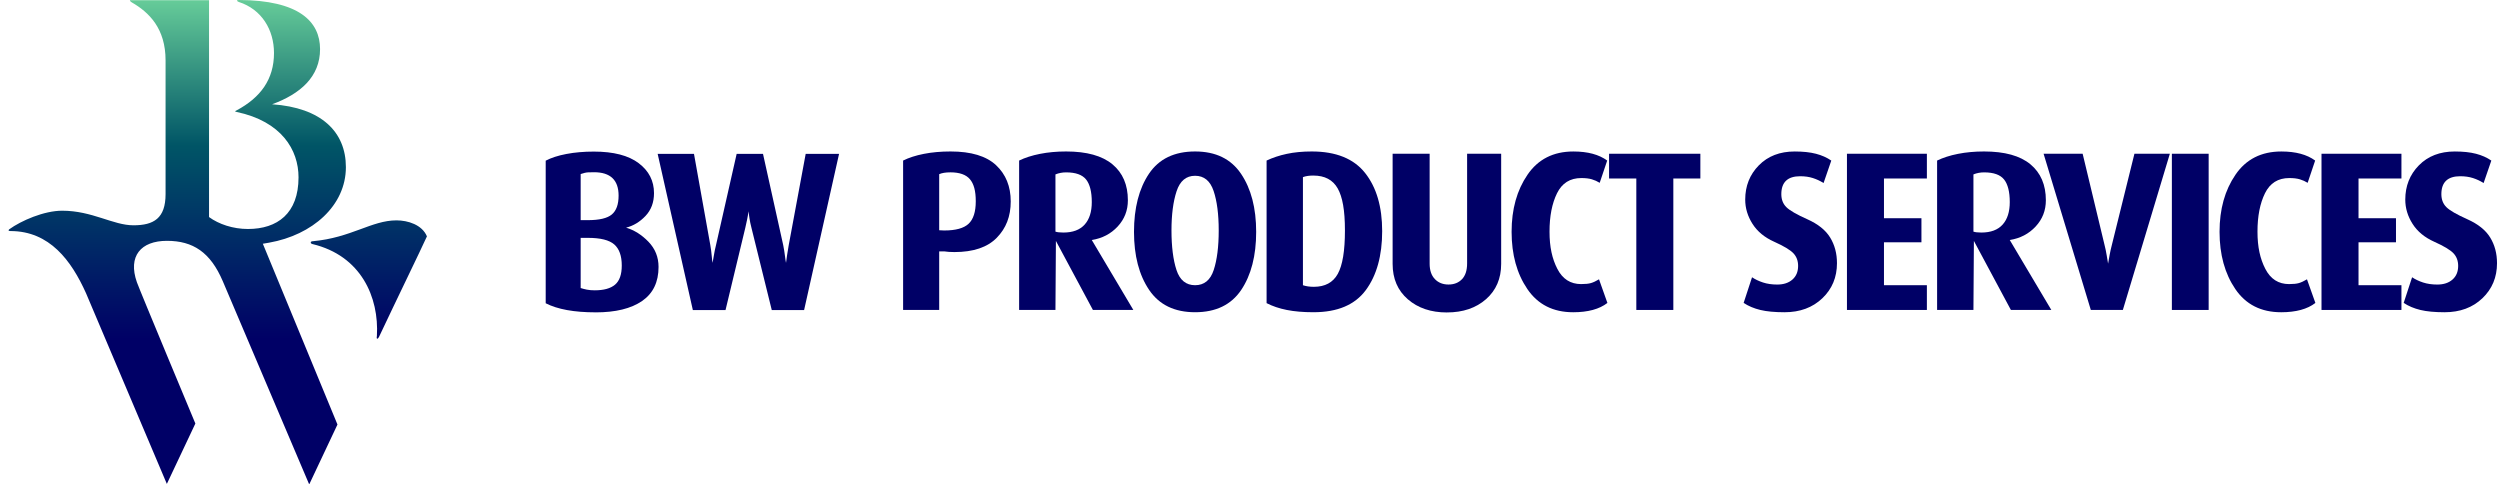 <?xml version="1.0" encoding="UTF-8"?> <svg xmlns="http://www.w3.org/2000/svg" width="289" height="56" viewBox="0 0 289 56" fill="none"><path d="M36.161 27.885C40.596 27.486 42.947 25.474 45.838 25.474C47.142 25.474 48.793 25.977 49.353 27.323C48.542 29.11 45.854 34.615 43.803 38.967C43.656 39.242 43.486 39.231 43.569 38.85C43.837 34.336 41.722 29.556 36.127 28.216C36.004 28.187 35.912 28.112 35.923 28.025C35.937 27.942 35.985 27.9 36.161 27.883V27.885ZM22.586 48.963C22.586 48.963 16.137 33.52 15.823 32.623C14.764 29.606 16.287 27.84 19.299 27.84C22.311 27.84 24.324 29.157 25.755 32.509L35.744 56L39.011 49.075L30.384 28.176C30.602 28.137 30.893 28.092 31.107 28.053C36.117 27.17 39.985 23.773 39.985 19.323C39.985 15.238 37.145 12.442 31.453 12.054C34.728 10.856 36.999 8.869 36.999 5.679C36.999 2.489 34.558 0.025 27.631 0C27.327 0 27.33 0.118 27.595 0.224C30.263 1.076 31.674 3.461 31.674 6.127C31.674 9.163 30.13 11.27 27.359 12.755C27.294 12.794 27.199 12.816 27.199 12.867C27.199 12.918 27.236 12.92 27.352 12.94C32.551 14.04 34.51 17.326 34.51 20.5C34.51 24.679 32.062 26.471 28.662 26.471C26.944 26.471 25.299 25.922 24.165 25.092V0.023H15.056C14.985 0.023 14.996 0.126 15.234 0.276C17.234 1.428 19.14 3.283 19.14 6.982V22.435C19.14 25.235 17.78 26.044 15.424 26.044C13.067 26.044 10.667 24.358 7.189 24.358C5.079 24.358 2.443 25.513 1.062 26.511C0.968 26.604 0.928 26.71 1.21 26.71C5.748 26.71 8.255 30.142 9.941 33.888L19.288 55.941L22.584 48.96L22.586 48.963Z" fill="url(#paint0_linear_143_143)"></path><path d="M109.149 29.059H108.571V35.831H104.399V18.56C105.064 18.228 105.864 17.969 106.8 17.786C107.736 17.602 108.764 17.51 109.884 17.51C112.264 17.51 114.018 18.04 115.147 19.099C116.277 20.158 116.84 21.553 116.84 23.285C116.84 25.017 116.303 26.383 115.227 27.484C114.15 28.587 112.518 29.139 110.331 29.139C110.104 29.139 109.889 29.132 109.688 29.118C109.487 29.106 109.308 29.086 109.151 29.059H109.149ZM109.858 19.924C109.316 19.924 108.886 19.994 108.571 20.134V26.617L109.149 26.643C110.479 26.643 111.42 26.385 111.971 25.866C112.523 25.348 112.799 24.483 112.799 23.27C112.799 22.056 112.576 21.262 112.129 20.726C111.683 20.19 110.925 19.922 109.858 19.922V19.924Z" fill="#000066"></path><path d="M126.341 35.831L122.063 27.852L122.01 35.831H117.811V18.56C118.493 18.228 119.298 17.969 120.225 17.786C121.152 17.602 122.158 17.51 123.244 17.51C125.623 17.51 127.408 18.005 128.598 18.993C129.788 19.982 130.383 21.368 130.383 23.153C130.383 24.326 129.989 25.337 129.203 26.184C128.415 27.033 127.418 27.553 126.211 27.746L131.014 35.83H126.341V35.831ZM123.244 19.926C122.806 19.926 122.395 20.005 122.01 20.162V26.777C122.22 26.847 122.525 26.882 122.929 26.882C124.013 26.882 124.832 26.576 125.384 25.963C125.935 25.351 126.211 24.485 126.211 23.365C126.211 22.175 125.991 21.304 125.555 20.753C125.117 20.201 124.348 19.926 123.245 19.926H123.244Z" fill="#000066"></path><path d="M138.152 36.094C135.772 36.094 134 35.233 132.836 33.509C131.673 31.785 131.09 29.55 131.09 26.802C131.09 24.055 131.668 21.798 132.822 20.083C133.976 18.368 135.754 17.51 138.151 17.51C140.548 17.51 142.302 18.373 143.467 20.095C144.63 21.82 145.213 24.055 145.213 26.802C145.213 29.55 144.635 31.807 143.481 33.522C142.326 35.236 140.549 36.094 138.152 36.094ZM138.152 20.32C137.12 20.32 136.406 20.915 136.014 22.105C135.62 23.295 135.423 24.808 135.423 26.645C135.423 28.481 135.615 30.04 136.001 31.212C136.386 32.384 137.104 32.97 138.154 32.97C139.204 32.97 139.922 32.384 140.306 31.212C140.691 30.039 140.884 28.517 140.884 26.645C140.884 24.773 140.688 23.251 140.294 22.078C139.9 20.905 139.186 20.32 138.155 20.32H138.152Z" fill="#000066"></path><path d="M151.852 36.094C150.663 36.094 149.63 36.007 148.755 35.831C147.879 35.657 147.1 35.394 146.418 35.043V18.56C147.118 18.228 147.896 17.969 148.755 17.786C149.611 17.602 150.574 17.51 151.642 17.51C154.441 17.51 156.499 18.342 157.81 20.003C159.123 21.665 159.779 23.905 159.779 26.723C159.779 29.54 159.15 31.828 157.89 33.534C156.629 35.239 154.617 36.093 151.852 36.093V36.094ZM151.826 20.293C151.335 20.293 150.934 20.355 150.619 20.477V32.972C150.986 33.095 151.407 33.155 151.879 33.155C153.173 33.155 154.097 32.657 154.648 31.66C155.2 30.663 155.475 28.992 155.475 26.646C155.475 24.301 155.195 22.767 154.636 21.778C154.075 20.788 153.139 20.295 151.828 20.295L151.826 20.293Z" fill="#000066"></path><path d="M167.261 36.12C165.423 36.12 163.919 35.612 162.746 34.598C161.573 33.582 160.987 32.218 160.987 30.503V17.773H165.266V30.477C165.266 31.247 165.467 31.841 165.87 32.261C166.272 32.682 166.797 32.891 167.445 32.891C168.093 32.891 168.613 32.685 169.007 32.274C169.401 31.863 169.598 31.255 169.598 30.45V17.772H173.535V30.501C173.535 32.199 172.952 33.559 171.789 34.582C170.626 35.605 169.116 36.118 167.261 36.118V36.12Z" fill="#000066"></path><path d="M181.854 36.095C179.544 36.095 177.781 35.202 176.564 33.417C175.348 31.632 174.741 29.427 174.741 26.802C174.741 24.178 175.353 21.994 176.578 20.201C177.803 18.407 179.571 17.512 181.88 17.512C183.542 17.512 184.846 17.862 185.791 18.561L184.925 21.134C184.645 20.96 184.343 20.824 184.02 20.728C183.696 20.631 183.29 20.583 182.799 20.583C181.503 20.583 180.569 21.169 179.991 22.341C179.413 23.514 179.125 24.992 179.125 26.777C179.125 28.562 179.427 29.91 180.03 31.082C180.634 32.255 181.549 32.841 182.773 32.841C183.262 32.841 183.644 32.802 183.915 32.722C184.186 32.643 184.496 32.5 184.846 32.289L185.816 35.02C184.888 35.738 183.567 36.096 181.852 36.096L181.854 36.095Z" fill="#000066"></path><path d="M193.437 20.634V35.831H189.159V20.634H186.009V17.773H196.562V20.634H193.439H193.437Z" fill="#000066"></path><path d="M206.29 36.095C205.153 36.095 204.22 36.007 203.494 35.831C202.769 35.657 202.125 35.386 201.565 35.018L202.535 32.053C202.903 32.297 203.326 32.5 203.808 32.657C204.289 32.814 204.836 32.894 205.448 32.894C206.183 32.894 206.768 32.702 207.206 32.316C207.644 31.931 207.862 31.406 207.862 30.741C207.862 30.146 207.678 29.657 207.31 29.271C206.943 28.886 206.203 28.444 205.093 27.945C203.98 27.447 203.146 26.756 202.586 25.872C202.026 24.989 201.747 24.058 201.747 23.077C201.747 21.502 202.272 20.181 203.322 19.113C204.371 18.046 205.753 17.512 207.469 17.512C208.432 17.512 209.25 17.599 209.924 17.775C210.597 17.949 211.189 18.212 211.697 18.563L210.804 21.161C210.419 20.916 210.008 20.723 209.57 20.583C209.133 20.443 208.642 20.373 208.1 20.373C206.647 20.373 205.921 21.064 205.921 22.446C205.921 23.058 206.113 23.558 206.499 23.943C206.884 24.327 207.694 24.796 208.927 25.346C210.161 25.897 211.041 26.601 211.566 27.459C212.091 28.318 212.354 29.305 212.354 30.425C212.354 32.053 211.79 33.405 210.661 34.481C209.532 35.557 208.075 36.095 206.29 36.095Z" fill="#000066"></path><path d="M213.508 35.831V17.773H222.747V20.634H217.787V25.227H222.118V28.009H217.787V32.97H222.747V35.831H213.508Z" fill="#000066"></path><path d="M232.46 35.831L228.182 27.852L228.129 35.831H223.929V18.56C224.612 18.228 225.417 17.969 226.344 17.786C227.27 17.602 228.277 17.51 229.362 17.51C231.742 17.51 233.527 18.005 234.717 18.993C235.907 19.982 236.502 21.368 236.502 23.153C236.502 24.326 236.108 25.337 235.321 26.184C234.533 27.033 233.536 27.553 232.329 27.746L237.133 35.83H232.46V35.831ZM229.362 19.926C228.924 19.926 228.513 20.005 228.129 20.162V26.777C228.339 26.847 228.644 26.882 229.048 26.882C230.132 26.882 230.951 26.576 231.502 25.963C232.054 25.351 232.329 24.485 232.329 23.365C232.329 22.175 232.11 21.304 231.674 20.753C231.236 20.201 230.466 19.926 229.364 19.926H229.362Z" fill="#000066"></path><path d="M245.399 35.831H241.698L236.239 17.773H240.754L243.274 28.273C243.379 28.676 243.466 29.095 243.537 29.532C243.608 29.97 243.659 30.285 243.695 30.478C243.748 30.163 243.808 29.818 243.879 29.441C243.949 29.065 244.036 28.676 244.142 28.273L246.74 17.773H250.835L245.402 35.831H245.399Z" fill="#000066"></path><path d="M251.068 35.831V17.773H255.32V35.831H251.068Z" fill="#000066"></path><path d="M263.694 36.095C261.384 36.095 259.621 35.202 258.404 33.417C257.188 31.632 256.58 29.427 256.58 26.802C256.58 24.178 257.192 21.994 258.418 20.201C259.642 18.407 261.41 17.512 263.72 17.512C265.382 17.512 266.686 17.862 267.631 18.561L266.765 21.134C266.485 20.96 266.183 20.824 265.86 20.728C265.536 20.631 265.13 20.583 264.639 20.583C263.343 20.583 262.409 21.169 261.831 22.341C261.253 23.514 260.965 24.992 260.965 26.777C260.965 28.562 261.267 29.91 261.871 31.082C262.476 32.255 263.388 32.841 264.614 32.841C265.103 32.841 265.485 32.802 265.756 32.722C266.027 32.643 266.337 32.5 266.687 32.289L267.659 35.02C266.731 35.738 265.41 36.096 263.695 36.096L263.694 36.095Z" fill="#000066"></path><path d="M268.366 35.831V17.773H277.606V20.634H272.645V25.227H276.976V28.009H272.645V32.97H277.606V35.831H268.366Z" fill="#000066"></path><path d="M282.591 36.095C281.454 36.095 280.521 36.007 279.796 35.831C279.07 35.657 278.426 35.386 277.866 35.018L278.838 32.053C279.205 32.297 279.629 32.5 280.11 32.657C280.591 32.814 281.138 32.894 281.75 32.894C282.485 32.894 283.071 32.702 283.509 32.316C283.946 31.931 284.164 31.406 284.164 30.741C284.164 30.146 283.981 29.657 283.613 29.271C283.245 28.886 282.506 28.444 281.395 27.945C280.283 27.447 279.448 26.756 278.889 25.872C278.328 24.989 278.05 24.058 278.05 23.077C278.05 21.502 278.574 20.181 279.624 19.113C280.674 18.046 282.056 17.512 283.772 17.512C284.735 17.512 285.552 17.599 286.227 17.775C286.899 17.949 287.49 18.212 287.998 18.563L287.105 21.161C286.72 20.916 286.309 20.723 285.872 20.583C285.434 20.443 284.943 20.373 284.401 20.373C282.948 20.373 282.222 21.064 282.222 22.446C282.222 23.058 282.414 23.558 282.8 23.943C283.185 24.327 283.995 24.796 285.228 25.346C286.462 25.897 287.342 26.601 287.867 27.459C288.392 28.318 288.655 29.305 288.655 30.425C288.655 32.053 288.091 33.405 286.962 34.481C285.833 35.557 284.376 36.095 282.591 36.095Z" fill="#000066"></path><path d="M68.857 36.107C66.373 36.107 64.448 35.757 63.083 35.057V18.574C63.712 18.242 64.51 17.983 65.472 17.8C66.435 17.616 67.494 17.524 68.648 17.524C70.922 17.524 72.651 17.971 73.832 18.863C75.013 19.756 75.603 20.91 75.603 22.327C75.603 23.394 75.274 24.274 74.618 24.966C73.963 25.657 73.213 26.108 72.374 26.318C73.319 26.598 74.181 27.14 74.96 27.945C75.738 28.751 76.128 29.721 76.128 30.86C76.128 32.61 75.494 33.922 74.224 34.797C72.955 35.672 71.167 36.11 68.857 36.11V36.107ZM68.664 19.912C68.455 19.912 68.233 19.916 67.999 19.924C67.764 19.933 67.472 19.999 67.125 20.12V25.449H67.96C69.282 25.449 70.204 25.231 70.726 24.793C71.248 24.355 71.51 23.63 71.51 22.614C71.51 20.812 70.561 19.91 68.665 19.91L68.664 19.912ZM67.965 27.497H67.125V33.297C67.335 33.367 67.57 33.428 67.834 33.481C68.097 33.534 68.402 33.56 68.753 33.56C69.802 33.56 70.586 33.342 71.102 32.905C71.617 32.467 71.876 31.732 71.876 30.699C71.876 29.579 71.587 28.766 71.01 28.259C70.432 27.751 69.418 27.497 67.965 27.497Z" fill="#000066"></path><path d="M92.952 35.844L89.216 35.841L86.87 26.341C86.763 25.922 86.686 25.559 86.643 25.253C86.597 24.947 86.559 24.672 86.523 24.427C86.506 24.55 86.482 24.707 86.457 24.899C86.431 25.092 86.33 25.573 86.155 26.343L83.87 35.844H80.093L76.025 17.786H80.224L82.113 28.338C82.183 28.741 82.236 29.143 82.271 29.545C82.305 29.948 82.341 30.227 82.375 30.385C82.428 30.121 82.481 29.821 82.532 29.48C82.585 29.139 82.665 28.759 82.769 28.338L85.158 17.786H88.203L90.54 28.338C90.63 28.793 90.697 29.209 90.742 29.586C90.787 29.962 90.828 30.229 90.864 30.386C90.898 30.123 90.937 29.84 90.981 29.533C91.024 29.227 91.09 28.829 91.177 28.338L93.138 17.786H96.996L92.954 35.844H92.952Z" fill="#000066"></path><defs><linearGradient id="paint0_linear_143_143" x1="25.173" y1="56" x2="25.173" y2="0" gradientUnits="userSpaceOnUse"><stop offset="0.3" stop-color="#000066"></stop><stop offset="0.7" stop-color="#005566"></stop><stop offset="1" stop-color="#66CC99"></stop></linearGradient></defs></svg> 